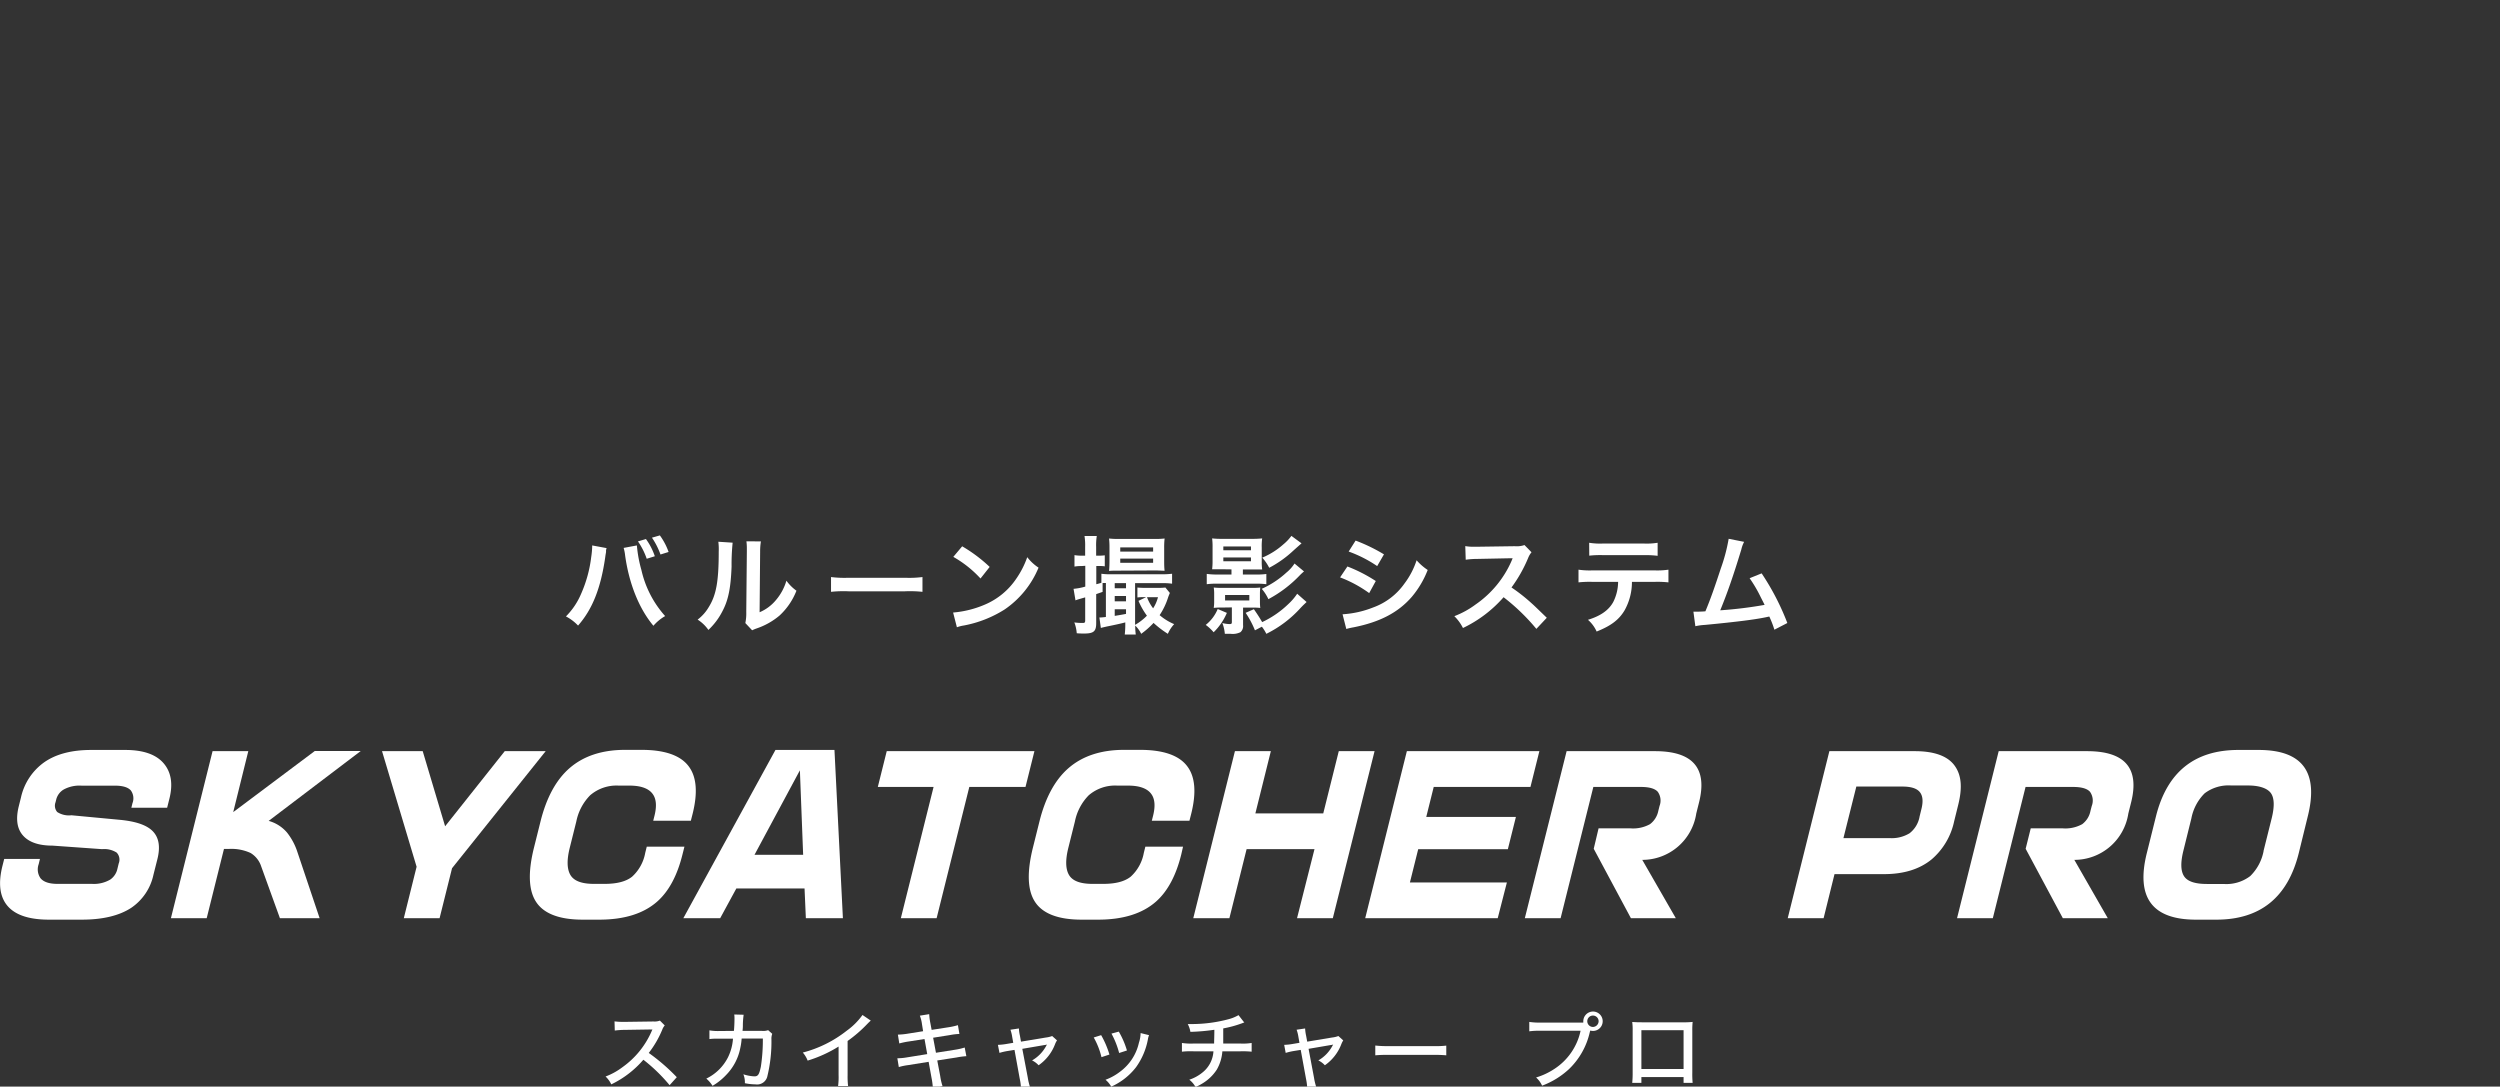 <!-- <svg xmlns="http://www.w3.org/2000/svg" viewBox="0 0 476.71 224.45"> -->
<svg xmlns="http://www.w3.org/2000/svg" width="515.6" height="224.1">
<rect width="100%" height="100%" fill="#333333" stroke="none"/>
<defs><style>.cls-1{fill:#fff;}.cls-2{fill:none;}</style></defs>
<path class="cls-1" d="M369,452.32a34.4,34.4,0,0,0-5.41-5.25,20.33,20.33,0,0,1-6.62,5.08,5.34,5.34,0,0,0-1.18-1.62,13.69,13.69,0,0,0,3.48-1.92,17.76,17.76,0,0,0,6-7.37l.11-.26.07-.15a4.78,4.78,0,0,1-.54,0l-5,.08a17.16,17.16,0,0,0-2.22.14l-.05-1.89a13.35,13.35,0,0,0,1.79.1h.46l5.78-.08A3.09,3.09,0,0,0,367,439l1,1a2.65,2.65,0,0,0-.52.88,20.69,20.69,0,0,1-2.78,4.79,40.26,40.26,0,0,1,5.78,5Z" transform="translate(-230.9 -228.51)"/><path class="cls-1" d="M382.27,441.12c.07-.83.11-1.73.11-2.48a5,5,0,0,0-.05-.9l1.94.05a16.48,16.48,0,0,0-.16,2.17c0,.3,0,.52-.07,1.16l4,0a3,3,0,0,0,1.28-.15l.85.76a2.65,2.65,0,0,0-.17,1.09,30.16,30.16,0,0,1-.88,7.82,2.18,2.18,0,0,1-2.43,1.51,11.57,11.57,0,0,1-2.17-.24,4.31,4.31,0,0,0-.31-1.84,8.45,8.45,0,0,0,2.27.43c.78,0,1-.4,1.34-2a36.93,36.93,0,0,0,.41-5.81l-4.37,0a13.41,13.41,0,0,1-.29,2,10.91,10.91,0,0,1-2.95,5.56,12.38,12.38,0,0,1-2.77,2.2,6.44,6.44,0,0,0-1.28-1.49,9.75,9.75,0,0,0,4.5-4.45,10.26,10.26,0,0,0,1-3.78l-3,0a11,11,0,0,0-1.86.08l0-1.8a10.06,10.06,0,0,0,1.89.14Z" transform="translate(-230.9 -228.51)"/><path class="cls-1" d="M410.49,439c-.29.26-.32.28-.78.75a27.49,27.49,0,0,1-4,3.45v7a16.77,16.77,0,0,0,.1,2.28h-2.06a14.32,14.32,0,0,0,.1-2.28v-5.85a26.83,26.83,0,0,1-6.38,2.9,5.56,5.56,0,0,0-1-1.66,24.66,24.66,0,0,0,9.05-4.5,14,14,0,0,0,3.26-3.25Z" transform="translate(-230.9 -228.51)"/><path class="cls-1" d="M421.05,439.74a7.52,7.52,0,0,0-.44-1.76l1.93-.31a12,12,0,0,0,.22,1.75l.28,1.49,3.42-.53a14.12,14.12,0,0,0,2-.44l.31,1.81a13.2,13.2,0,0,0-2,.24l-3.42.54.58,3.1,3.93-.62a12.84,12.84,0,0,0,2-.46l.34,1.79a14.8,14.8,0,0,0-2,.26l-4,.62.61,3.21a11.64,11.64,0,0,0,.48,2.08l-2,.35a14.91,14.91,0,0,0-.28-2.1l-.59-3.26-4.23.68a12.29,12.29,0,0,0-1.92.4l-.3-1.81a12.07,12.07,0,0,0,2-.19l4.16-.67-.56-3.11-3.15.49a16.4,16.4,0,0,0-2.05.42l-.29-1.82a14.3,14.3,0,0,0,2.06-.2l3.14-.5Z" transform="translate(-230.9 -228.51)"/><path class="cls-1" d="M439.65,442.34a7.42,7.42,0,0,0-.36-1.46l1.75-.26a8.25,8.25,0,0,0,.21,1.49l.22,1.23,5.12-.85a5.31,5.31,0,0,0,1.31-.31l1,.9a3.75,3.75,0,0,0-.42.82,9.28,9.28,0,0,1-3.38,4.31,4.38,4.38,0,0,0-1.35-1,7.51,7.51,0,0,0,2.88-2.93l.19-.35a2.45,2.45,0,0,1-.57.12l-4.51.77,1.13,5.94a12.11,12.11,0,0,0,.45,1.89l-1.86.33a10.19,10.19,0,0,0-.24-1.94l-1.09-6-1.37.22a12.37,12.37,0,0,0-1.73.4l-.32-1.66a12.1,12.1,0,0,0,1.74-.18l1.42-.24Z" transform="translate(-230.9 -228.51)"/><path class="cls-1" d="M458,442a18.82,18.82,0,0,1,1.71,4l-1.64.54a15.56,15.56,0,0,0-1.6-4.06Zm9.88,0a3.71,3.71,0,0,0-.23.83,14.29,14.29,0,0,1-2.46,5.79,13.27,13.27,0,0,1-5.11,4,5,5,0,0,0-1.18-1.42,11.22,11.22,0,0,0,2.89-1.58,10.18,10.18,0,0,0,4-6.05,6.82,6.82,0,0,0,.35-2Zm-6.24-.73a17.37,17.37,0,0,1,1.68,3.89l-1.61.52a17.57,17.57,0,0,0-1.58-4Z" transform="translate(-230.9 -228.51)"/><path class="cls-1" d="M487.53,439.41c-.22,0-.22.07-.64.2a23,23,0,0,1-3.71,1c0,1.82,0,2.86,0,3.12h3.57a11.15,11.15,0,0,0,2.29-.12v1.8a18,18,0,0,0-2.27-.08H483a8.82,8.82,0,0,1-1.15,3.78,9.09,9.09,0,0,1-2.8,2.75,12.65,12.65,0,0,1-1.58.85,4.77,4.77,0,0,0-1.29-1.52,8.47,8.47,0,0,0,2.73-1.5,6,6,0,0,0,2.25-4.36h-4.14a16.59,16.59,0,0,0-2.36.08v-1.8a12.21,12.21,0,0,0,2.37.12h4.27c0-.6.05-1.58.05-2.84a41.75,41.75,0,0,1-4.94.43,5.22,5.22,0,0,0-.55-1.61c.52,0,.78,0,1.05,0a29.27,29.27,0,0,0,7.37-1,8.19,8.19,0,0,0,2.05-.84Z" transform="translate(-230.9 -228.51)"/><path class="cls-1" d="M498.68,442.34a7.39,7.39,0,0,0-.37-1.46l1.76-.26a9,9,0,0,0,.2,1.49l.23,1.23,5.11-.85a5.3,5.3,0,0,0,1.32-.31l1,.9a4.35,4.35,0,0,0-.41.82,9.34,9.34,0,0,1-3.38,4.31,4.38,4.38,0,0,0-1.35-1,7.55,7.55,0,0,0,2.87-2.93l.19-.35a2.24,2.24,0,0,1-.57.12l-4.5.77,1.12,5.94a12.11,12.11,0,0,0,.45,1.89l-1.85.33a11.1,11.1,0,0,0-.24-1.94l-1.1-6-1.37.22a12.71,12.71,0,0,0-1.73.4l-.31-1.66a12,12,0,0,0,1.73-.18l1.42-.24Z" transform="translate(-230.9 -228.51)"/><path class="cls-1" d="M514.54,444.14a21.35,21.35,0,0,0,2.67.12h9.38a19.07,19.07,0,0,0,2.59-.1v2a25.22,25.22,0,0,0-2.6-.09h-9.35a24.56,24.56,0,0,0-2.69.09Z" transform="translate(-230.9 -228.51)"/><path class="cls-1" d="M557.44,439.41a2.62,2.62,0,0,1,0-.28,2,2,0,1,1,1.44,1.92,2.45,2.45,0,0,0-.11.37,15.14,15.14,0,0,1-4.31,7.61,16.78,16.78,0,0,1-5.52,3.39,5,5,0,0,0-1.24-1.69,14.12,14.12,0,0,0,3.84-1.81,12.46,12.46,0,0,0,5.34-7.83H548.6a15,15,0,0,0-2.3.12v-1.94a14,14,0,0,0,2.34.14Zm.82-.28a1.18,1.18,0,0,0,1.16,1.18,1.2,1.2,0,0,0,1.18-1.18,1.17,1.17,0,1,0-2.34,0Z" transform="translate(-230.9 -228.51)"/><path class="cls-1" d="M569.42,450.64v1.2h-1.89a19.73,19.73,0,0,0,.09-2.12v-8.63a11.88,11.88,0,0,0-.09-1.81c.85.06,1.18.07,2.15.07h8.22a16.59,16.59,0,0,0,2.09-.08,16.48,16.48,0,0,0-.07,1.82v8.61a19.86,19.86,0,0,0,.07,2.14h-1.87v-1.2Zm8.7-9.66h-8.7v8h8.7Z" transform="translate(-230.9 -228.51)"/><path class="cls-1" d="M356,341.55c-.06.25-.08.27-.11.44l0,.38-.11.64-.07.52c-.92,6.32-2.64,10.65-5.59,14a9.47,9.47,0,0,0-2.5-1.89,14.7,14.7,0,0,0,3.14-4.69,26.48,26.48,0,0,0,2.07-7.54,16.68,16.68,0,0,0,.2-2.14V341Zm6.25-.55a26.72,26.72,0,0,0,.93,5.06,21.26,21.26,0,0,0,4.9,9.51,9.17,9.17,0,0,0-2.42,2c-2.92-3.49-5-8.56-5.83-14.47a8.92,8.92,0,0,0-.31-1.59Zm1.87-1.32a13.07,13.07,0,0,1,1.83,3.55l-1.67.52a14.52,14.52,0,0,0-1.81-3.58Zm3,3.19a15.43,15.43,0,0,0-1.76-3.47l1.63-.47a13.19,13.19,0,0,1,1.8,3.42Z" transform="translate(-230.9 -228.51)"/><path class="cls-1" d="M382,340.43a44.75,44.75,0,0,0-.22,4.93c-.16,4.29-.64,6.78-1.78,9a14.07,14.07,0,0,1-3,4.07,7.83,7.83,0,0,0-2.22-2.13,8.93,8.93,0,0,0,2.26-2.53c1.59-2.53,2.09-5.37,2.09-11.53a12.09,12.09,0,0,0-.08-2Zm5.83-.26a12.63,12.63,0,0,0-.16,2.09l-.11,12.52a8.8,8.8,0,0,0,3.37-2.51,10.86,10.86,0,0,0,2.16-4,9,9,0,0,0,2.07,2.07,13.79,13.79,0,0,1-3.5,5.13,14.52,14.52,0,0,1-4.69,2.64,9.81,9.81,0,0,0-.95.39l-1.4-1.49a10.06,10.06,0,0,0,.19-2.33l.12-12.41v-.66a10.48,10.48,0,0,0-.09-1.46Z" transform="translate(-230.9 -228.51)"/><path class="cls-1" d="M402.29,347.52a22.09,22.09,0,0,0,3.57.15h11.73a21.94,21.94,0,0,0,3.56-.15v3.05a24.17,24.17,0,0,0-3.59-.11H405.88a24.25,24.25,0,0,0-3.59.11Z" transform="translate(-230.9 -228.51)"/><path class="cls-1" d="M427.47,354.84a20.93,20.93,0,0,0,6.51-1.62,14.75,14.75,0,0,0,6.54-5.4,18.35,18.35,0,0,0,2.24-4.4,9.41,9.41,0,0,0,2.33,2.16,19.37,19.37,0,0,1-7,8.63,24,24,0,0,1-8.39,3.3,7.16,7.16,0,0,0-1.45.37Zm1.87-13.66a30.8,30.8,0,0,1,5.67,4.25l-1.89,2.39a22.9,22.9,0,0,0-5.61-4.46Z" transform="translate(-230.9 -228.51)"/><path class="cls-1" d="M454,345.25a8.42,8.42,0,0,0-1.5.11V343a8.67,8.67,0,0,0,1.52.11h.68v-1.79a12.41,12.41,0,0,0-.13-2.26h2.53a12,12,0,0,0-.13,2.24v1.81h.66a9.61,9.61,0,0,0,1.12-.07v2.27a8.42,8.42,0,0,0-1.12-.07H457V349c.53-.13.66-.18,1.05-.29v-1.87a13,13,0,0,0,2,.11h10.36a17.82,17.82,0,0,0,2.22-.11v2.05a13.33,13.33,0,0,0-2.13-.11H465v8.6a11,11,0,0,0,2.44-1.89,15.12,15.12,0,0,1-1.74-3.06l1.59-.77h-.44a10.24,10.24,0,0,0-1.37.07v-2.05a14.1,14.1,0,0,0,1.63.07h2.67a10.52,10.52,0,0,0,1.47-.07l.92,1.12c-.15.38-.19.44-.35.89a14.39,14.39,0,0,1-1.76,3.69,11.43,11.43,0,0,0,3,1.85,7,7,0,0,0-1.3,2,20,20,0,0,1-2.95-2.25,16.93,16.93,0,0,1-2.55,2.25,6,6,0,0,0-1.23-1.7,13,13,0,0,0,.11,1.85h-2.27a18.77,18.77,0,0,0,.11-2.24v-.27c-.77.22-2.31.55-3.76.84-.48.11-1,.22-1.28.31l-.3-2.16h.15a9.67,9.67,0,0,0,1.19-.11v-7l-.68,0v1.83l-1.32.46v6c0,1.69-.53,2.13-2.51,2.13-.33,0-.88,0-1.5-.06a8,8,0,0,0-.5-2.23,12.82,12.82,0,0,0,1.71.11c.44,0,.53-.08.53-.59v-4.69c-1.52.44-1.61.46-2,.62l-.4-2.38a12.15,12.15,0,0,0,2.42-.46v-4.29Zm7.63.95c-.81,0-1.45,0-2,.06.07-.64.09-1.52.09-2.2V341.4a16,16,0,0,0-.09-1.83,15.75,15.75,0,0,0,2.09.09H469a15.56,15.56,0,0,0,2.09-.09,15.86,15.86,0,0,0-.09,1.92V344c0,.73,0,1.58.09,2.22-.53,0-1.17-.06-2-.06Zm1.5,3.63v-1.06h-2.33v1.06Zm0,2.7v-1.1h-2.33v1.1Zm-2.33,3c1.32-.22,1.34-.22,2.33-.41v-.95h-2.33Zm1.14-13.26h6.78v-.86h-6.78Zm0,2.31h6.78v-.86h-6.78Zm5.52,7.1a8.89,8.89,0,0,0,1.26,2.29,7.67,7.67,0,0,0,1-2.29Z" transform="translate(-230.9 -228.51)"/><path class="cls-1" d="M483.93,354.91a12.27,12.27,0,0,1-2.73,4,9.23,9.23,0,0,0-1.63-1.52,8.09,8.09,0,0,0,2.47-3.28Zm-1.12-9c-.93,0-1.54,0-1.92,0a14.09,14.09,0,0,0,.09-1.76V341.4a13.9,13.9,0,0,0-.09-1.85,17.41,17.41,0,0,0,2.14.09h6a18.88,18.88,0,0,0,2.18-.09,11.64,11.64,0,0,0-.09,1.87v2.77a11.8,11.8,0,0,0,.09,1.76c-.35,0-1.08,0-1.91,0h-2.07V347h2.64a14.57,14.57,0,0,0,2.2-.11V349a14.4,14.4,0,0,0-2.2-.11H482a14.37,14.37,0,0,0-2.22.11v-2.13A14.87,14.87,0,0,0,482,347h2.88v-1.06Zm.11,7.9a14.43,14.43,0,0,0-1.7.07,8.13,8.13,0,0,0,.09-1.32V351a8.05,8.05,0,0,0-.09-1.32,13.08,13.08,0,0,0,1.68.07h6.25a12.7,12.7,0,0,0,1.67-.07,11.43,11.43,0,0,0-.07,1.32v1.57a11.2,11.2,0,0,0,.07,1.32,13.64,13.64,0,0,0-1.67-.07h-1.88v3.61a1.66,1.66,0,0,1-.55,1.47,3.67,3.67,0,0,1-2,.33l-1.21,0A8.28,8.28,0,0,0,483,357a6.18,6.18,0,0,0,1.49.22c.38,0,.47-.09.47-.44v-3ZM483.2,342h5.7v-.79h-5.7Zm0,2.27h5.7v-.79h-5.7Zm.36,8.08h5v-1.13h-5Zm6.16,6.16a19.17,19.17,0,0,0-1.92-3.61l1.7-.75c.66.95,1.05,1.54,1.71,2.66a20,20,0,0,0,5.46-3.78,11.35,11.35,0,0,0,1.76-2.07l1.94,1.71c-.77.73-.77.73-1.21,1.19a23.48,23.48,0,0,1-7.09,5.37,8.39,8.39,0,0,0-.92-1.47Zm10.12-12.15a11.19,11.19,0,0,0-.86.79,25.56,25.56,0,0,1-6.49,4.93,8.85,8.85,0,0,0-1.37-2.13,19.14,19.14,0,0,0,5.11-3.37,7.92,7.92,0,0,0,1.65-1.85Zm-.51-5.79c-.06.05-.61.53-1.67,1.48a22.55,22.55,0,0,1-5,3.56,9.67,9.67,0,0,0-1.43-2.09,15.56,15.56,0,0,0,4.36-2.75,9.59,9.59,0,0,0,1.65-1.74Z" transform="translate(-230.9 -228.51)"/><path class="cls-1" d="M508.79,345.34a31.2,31.2,0,0,1,5.85,3l-1.36,2.49a25.61,25.61,0,0,0-6-3.24Zm-1,9.86a20.39,20.39,0,0,0,6.36-1.43,13.45,13.45,0,0,0,6.36-4.85,16.33,16.33,0,0,0,2.55-4.86,11.22,11.22,0,0,0,2.29,2,19.58,19.58,0,0,1-3.3,5.57c-2.8,3.21-6.54,5.17-11.95,6.25a13.94,13.94,0,0,0-1.54.35ZM510.48,340a35,35,0,0,1,5.85,2.84l-1.4,2.42a26,26,0,0,0-5.88-3Z" transform="translate(-230.9 -228.51)"/><path class="cls-1" d="M547.76,358.21a42.31,42.31,0,0,0-6.76-6.53,26,26,0,0,1-8.38,6.35,9.05,9.05,0,0,0-1.78-2.44,18.1,18.1,0,0,0,4.4-2.42,21.2,21.2,0,0,0,7.39-8.95l.24-.58c-.35,0-.35,0-7.28.14a17.15,17.15,0,0,0-2.4.17l-.09-2.81a9.73,9.73,0,0,0,1.94.13h.53l7.74-.11a4.87,4.87,0,0,0,2-.24l1.45,1.49a4.34,4.34,0,0,0-.7,1.19,29.12,29.12,0,0,1-3.43,6.07,35.8,35.8,0,0,1,4.07,3.19c.55.49.55.49,3.21,3.06Z" transform="translate(-230.9 -228.51)"/><path class="cls-1" d="M567.47,348.51a11.94,11.94,0,0,1-1.54,5.92c-1.17,1.93-2.77,3.14-5.74,4.33a6.94,6.94,0,0,0-1.79-2.42c2.64-.81,4.3-2,5.22-3.68a9.4,9.4,0,0,0,1-4.15h-5.37a21.54,21.54,0,0,0-2.8.11V346a15.79,15.79,0,0,0,2.84.15h12.87A15.86,15.86,0,0,0,575,346v2.62a21.37,21.37,0,0,0-2.79-.11Zm-8.82-8.06a14.12,14.12,0,0,0,2.84.16h8.44a14.12,14.12,0,0,0,2.84-.16v2.69A20.26,20.26,0,0,0,570,343h-8.54a20.26,20.26,0,0,0-2.79.11Z" transform="translate(-230.9 -228.51)"/><path class="cls-1" d="M590.61,340.26a6.19,6.19,0,0,0-.58,1.58c-1.67,5.5-2.95,9.15-4.35,12.54a85,85,0,0,0,9.15-1.12c-.24-.53-.51-1-1-2a27.73,27.73,0,0,0-2.09-3.5l2.48-1A51.62,51.62,0,0,1,599.52,357l-2.67,1.38a21,21,0,0,0-1.05-2.72l-.79.17c-2.23.46-5.88.93-12.46,1.56a11.78,11.78,0,0,0-2,.27l-.4-3h.58c.44,0,1,0,1.89-.07,1.16-2.77,2-5.26,3.19-8.87a35.75,35.75,0,0,0,1.61-6.09Z" transform="translate(-230.9 -228.51)"/><path class="cls-1" d="M262.55,408.91a11,11,0,0,1-4.57,6.82q-3.71,2.44-10.18,2.45H241q-6.53,0-8.85-3.22c-1.34-1.86-1.59-4.47-.75-7.85l.37-1.46h7.37l-.26,1.08a3.2,3.2,0,0,0,.35,2.87c.63.8,1.81,1.2,3.52,1.2h7.12a6.65,6.65,0,0,0,3.79-.9,3.64,3.64,0,0,0,1.46-2.23l.26-1.07a2.1,2.1,0,0,0-.42-2.25,4.73,4.73,0,0,0-3-.71l-10.25-.73c-2.83,0-4.85-.7-6.08-2.1s-1.51-3.42-.85-6.05l.44-1.76a12.1,12.1,0,0,1,4.79-7.27q3.63-2.55,9.71-2.55h7c3.68,0,6.32.9,7.9,2.72s2,4.28,1.2,7.4l-.45,1.8h-7.38l.23-.94a2.76,2.76,0,0,0-.33-2.62q-.87-1-3.33-1h-6.88a6.84,6.84,0,0,0-3.61.78,3.34,3.34,0,0,0-1.57,2.06l-.15.6a2,2,0,0,0,.35,2,4.43,4.43,0,0,0,2.93.67l10,.94c3.36.32,5.64,1.12,6.85,2.43s1.5,3.18.89,5.64Z" transform="translate(-230.9 -228.51)"/><path class="cls-1" d="M296.82,417.88h-8.19l-3.86-10.68a5.06,5.06,0,0,0-2.19-2.77,9.46,9.46,0,0,0-4.55-.83h-.94l-3.56,14.28h-7.38l8.59-34.45h7.37L279,396l16.83-12.61h9.48l-19,14.42a7.62,7.62,0,0,1,3.78,2.4,12.86,12.86,0,0,1,2.14,4Z" transform="translate(-230.9 -228.51)"/><path class="cls-1" d="M343.44,383.43l-19.31,24.14-2.57,10.31h-7.38l2.64-10.61-7.13-23.84h8.39l4.62,15.49L335,383.43Z" transform="translate(-230.9 -228.51)"/><path class="cls-1" d="M371.65,404.75q-1.62,6.53-5.21,9.7-4.23,3.74-12,3.73H351.1q-7.43,0-9.76-3.86-2.16-3.56-.31-11l1.35-5.41q1.83-7.33,5.94-10.94,4.35-3.81,11.51-3.81h3.34q7.31,0,9.82,3.47,2.37,3.23.76,9.7l-.37,1.45h-7.76l.27-1.07q.69-2.79-.27-4.29-1.2-1.89-4.95-1.89h-2.23a8.32,8.32,0,0,0-5.83,2,10.68,10.68,0,0,0-2.85,5.4l-1.35,5.41c-.63,2.51-.59,4.39.13,5.62s2.32,1.84,4.85,1.84h2.23q3.79,0,5.64-1.48a8.73,8.73,0,0,0,2.71-4.91l.32-1.29h7.77Z" transform="translate(-230.9 -228.51)"/><path class="cls-1" d="M404.74,417.88H397.1l-.27-6.13H382.76l-3.33,6.13h-7.6l19-34.7H403Zm-8.2-13.08-.67-17.42-9.36,17.42Z" transform="translate(-230.9 -228.51)"/><path class="cls-1" d="M442.4,390.81H430.81l-6.74,27.07h-7.38l6.75-27.07h-11.5l1.84-7.38h30.46Z" transform="translate(-230.9 -228.51)"/><path class="cls-1" d="M474.52,404.75q-1.62,6.53-5.2,9.7-4.24,3.74-12,3.73H454q-7.43,0-9.76-3.86-2.16-3.56-.31-11l1.35-5.41q1.83-7.33,5.94-10.94,4.35-3.81,11.51-3.81H466q7.31,0,9.82,3.47,2.37,3.23.76,9.7l-.37,1.45h-7.76l.27-1.07q.69-2.79-.27-4.29-1.2-1.89-4.95-1.89h-2.23a8.32,8.32,0,0,0-5.83,2,10.68,10.68,0,0,0-2.85,5.4l-1.35,5.41c-.63,2.51-.59,4.39.13,5.62s2.32,1.84,4.85,1.84h2.24q3.78,0,5.63-1.48a8.73,8.73,0,0,0,2.71-4.91l.32-1.29h7.77Z" transform="translate(-230.9 -228.51)"/><path class="cls-1" d="M505.78,417.88H498.4L502,403.64H488l-3.55,14.24H477l8.59-34.45H493l-3.19,12.83h14l3.2-12.83h7.38Z" transform="translate(-230.9 -228.51)"/><path class="cls-1" d="M539.79,417.88H512.46l8.59-34.45h27.33l-1.84,7.38H526.59L525.05,397h18.49l-1.66,6.65H523.39l-1.71,6.86h20Z" transform="translate(-230.9 -228.51)"/><path class="cls-1" d="M576.52,417.88h-9.26l-7.67-14.32,1-4.21h6.6a7.2,7.2,0,0,0,4-.86,4.52,4.52,0,0,0,1.72-2.75l.25-1a3.11,3.11,0,0,0-.36-2.93c-.57-.65-1.72-1-3.47-1h-9.82l-6.75,27.07h-7.38L554,383.43h18.23q11.71,0,9.09,10.53l-.58,2.32a11.26,11.26,0,0,1-11.14,9.57Z" transform="translate(-230.9 -228.51)"/><path class="cls-1" d="M633.93,397.87a14.21,14.21,0,0,1-4.63,7.86q-3.72,3.06-9.83,3.06H609.25L607,417.88H599.6l8.59-34.45h17.63c4,0,6.77,1,8.21,3s1.6,4.6.72,8.12Zm-7.15-.9.39-1.59q.6-2.37-.33-3.51c-.61-.76-1.81-1.14-3.58-1.14h-9.51l-2.66,10.63h9.51a7.06,7.06,0,0,0,4.13-1A5.57,5.57,0,0,0,626.78,397Z" transform="translate(-230.9 -228.51)"/><path class="cls-1" d="M665.61,417.88h-9.27l-7.67-14.32,1.05-4.21h6.61a7.2,7.2,0,0,0,4-.86,4.47,4.47,0,0,0,1.71-2.75l.26-1a3.11,3.11,0,0,0-.36-2.93c-.57-.65-1.73-1-3.47-1h-9.82l-6.75,27.07h-7.38l8.59-34.45h18.23q11.71,0,9.09,10.53l-.58,2.32a11.26,11.26,0,0,1-11.14,9.57Z" transform="translate(-230.9 -228.51)"/><path class="cls-1" d="M705,404.45q-3.42,13.73-17,13.73h-4.21q-13.55,0-10.13-13.73l1.89-7.59q3.42-13.68,17-13.68h4.16q13.56,0,10.15,13.68Zm-7.27-.43,1.68-6.73c.59-2.37.56-4.08-.1-5.11s-2.32-1.67-4.76-1.67h-3.45a8.18,8.18,0,0,0-5.51,1.61,9.9,9.9,0,0,0-2.74,5.17L681.19,404c-.59,2.41-.55,4.14.15,5.22s2.27,1.6,4.71,1.6h3.45a8.11,8.11,0,0,0,5.49-1.63A9.77,9.77,0,0,0,697.75,404Z" transform="translate(-230.9 -228.51)"/><rect class="cls-2" x="176.42" width="126.01" height="1"/></svg>